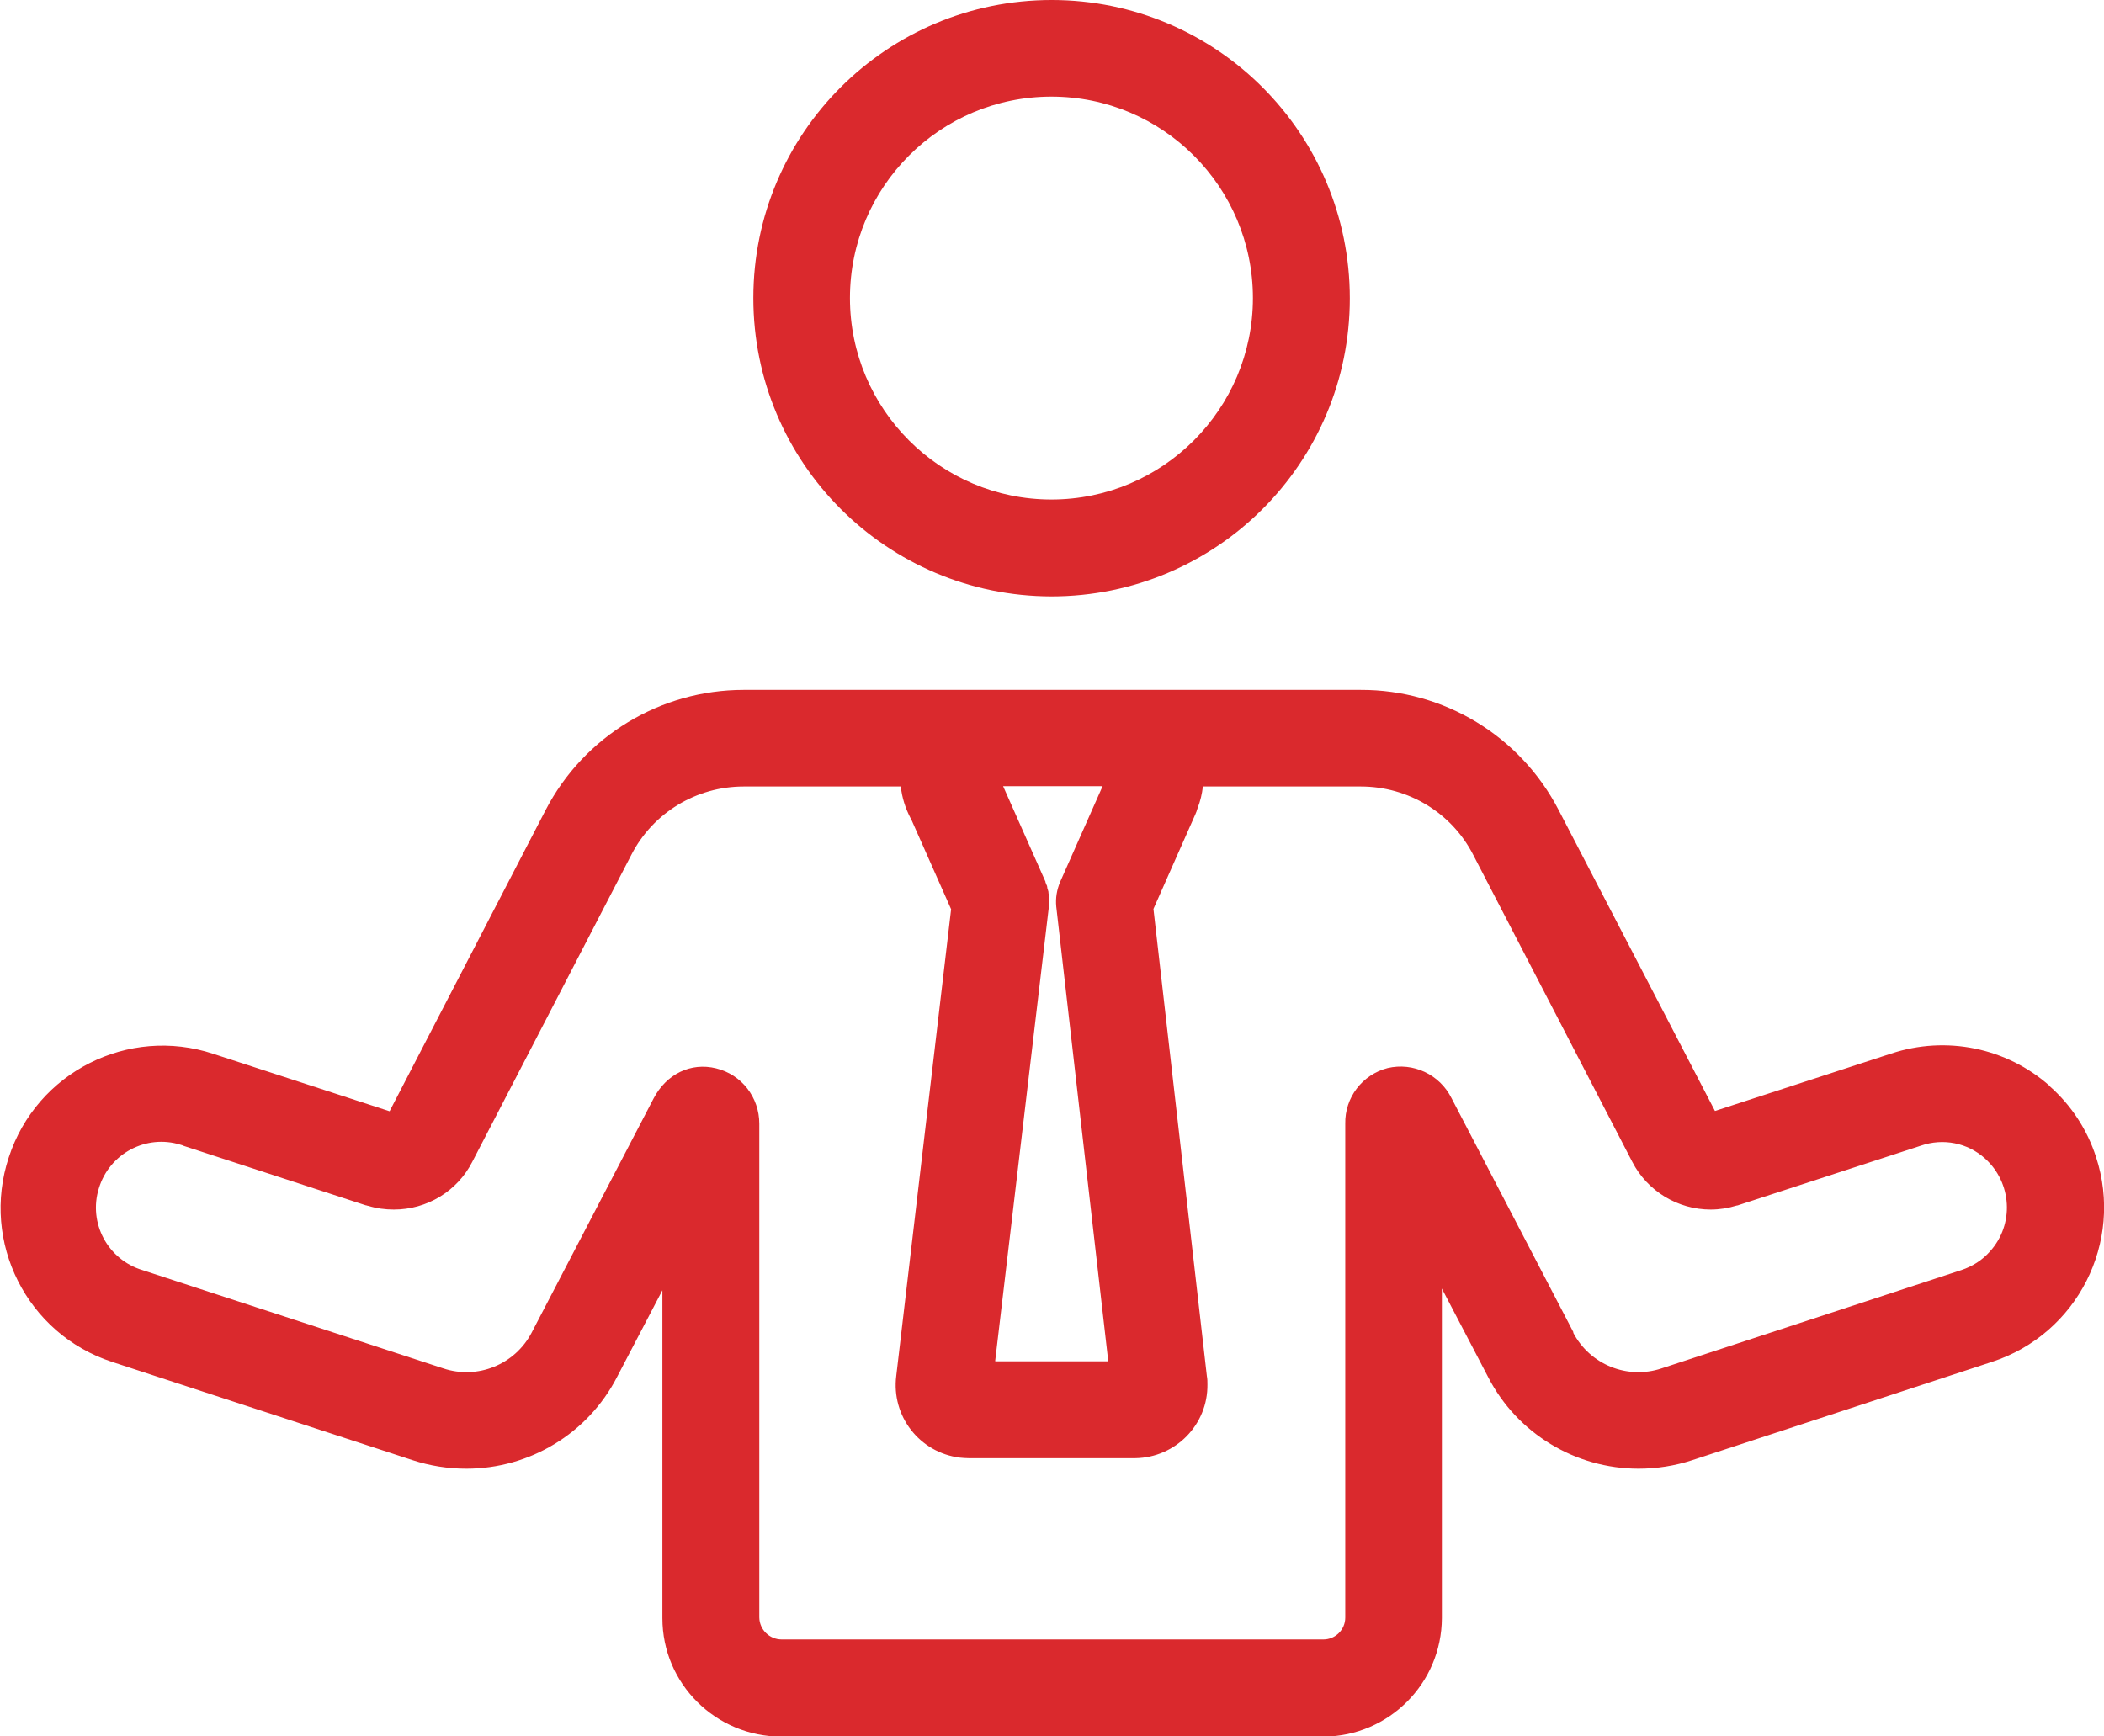 <?xml version="1.0" encoding="UTF-8"?>
<svg xmlns="http://www.w3.org/2000/svg" version="1.1" viewBox="0 0 740.4 611.1">
  <defs>
    <style>
      .cls-1 {
        fill: #da292d;
      }
    </style>
  </defs>
  <!-- Generator: Adobe Illustrator 28.7.3, SVG Export Plug-In . SVG Version: 1.2.0 Build 164)  -->
  <g>
    <g id="Layer_1">
      <g id="Layer_2">
        <g id="Layer_1-2">
          <path class="cls-1" d="M370,209.9c58,0,105-46.9,105-104.9C475,47,428.1,0,370.1,0s-105,46.9-105,104.9h0c0,58,47,104.9,104.9,105ZM370,34c39.2,0,70.9,31.8,70.9,70.9s-31.8,70.9-70.9,70.9-70.9-31.8-70.9-70.9c0-39.2,31.8-70.9,70.9-70.9Z"/>
          <path class="cls-1" d="M721.3,382.2c-15.2-13.5-36.5-17.8-55.8-11.4h0l-62,20.2-55-105.9h0c-13.5-26.1-40.4-42.4-69.7-42.3h-217.1c-29.3,0-56.2,16.3-69.7,42.3h0l-54.9,106-62-20.2h0c-29.9-9.9-62.2,6.4-72,36.4-9.9,29.9,6.4,62.2,36.3,72h0l105.8,34.6h0c6.1,2,12.5,3,18.9,3,22.3,0,42.8-12.4,53-32.2h0l16-30.6v115.4c0,23.1,18.8,41.7,41.9,41.7h190.9c22.9-.2,41.4-18.8,41.5-41.7v-116l16.3,31.2h0c10.2,19.8,30.7,32.2,52.9,32.2,6.4,0,12.8-1,18.9-3h0l105.5-34.6h0c30-9.8,46.4-42.1,36.6-72.1-3.1-9.6-8.7-18.2-16.3-24.9h0ZM350.2,479l18.9-159.9v-.3c0-.4,0-.7,0-1.1s0-.4,0-.6v-1.7c0-.2,0-.6-.1-.9s0-.6-.1-.8-.1-.5-.2-.7-.2-.6-.2-.9-.1-.4-.2-.6-.2-.6-.4-1c0,0,0-.2,0-.2l-14.9-33.6h35l-14.9,33.6c-1.2,2.8-1.7,5.8-1.4,8.8l18.3,160h-39.7ZM553.7,468.9h0l-42.9-82.4h0c-4.2-8.4-13.5-12.7-22.5-10.6-8.9,2.3-15.1,10.4-14.9,19.6v173.8c0,4.3-3.5,7.7-7.7,7.7h-190.6c-4.3,0-7.8-3.4-7.9-7.7v-173.8h0c0-9.3-6.2-17.3-15.2-19.5-8.9-2.2-17.5,2-22,10.6h0l-42.9,82.4h0c-5.9,11.3-19.1,16.6-31.1,12.6h0l-105.9-34.6h0c-12.2-3.7-19.1-16.6-15.3-28.8,3.7-12.2,16.6-19.1,28.8-15.3.4.1.7.2,1.1.4h0l64,20.9c.3,0,.6.2.9.2,2.9.9,6,1.3,9,1.3,11.6,0,22.3-6.4,27.6-16.8h0l56-108.1h0c7.6-14.8,22.9-24,39.5-24h55.3c.4,3.9,1.6,7.6,3.4,11.1l.2.3,14.1,31.8-19.3,164.2h0c-1.8,14.2,8.2,27,22.3,28.8,1.1.1,2.1.2,3.2.2h58.6c14.2-.2,25.6-11.8,25.4-26,0-1,0-1.9-.2-2.9h0c0-.1-18.8-164.4-18.8-164.4l14.7-33.2c.3-.7.6-1.4.8-2.2,1-2.5,1.6-5.1,1.9-7.7h55.6c16.6,0,31.9,9.2,39.5,24l56,108.1h0c5.3,10.3,16,16.8,27.6,16.8,3.1,0,6.2-.5,9.1-1.4.3,0,.5-.1.8-.2l64.1-20.9h0c7.8-2.7,16.4-1,22.5,4.5,9.5,8.5,10.4,23.2,1.8,32.7-2.7,3.1-6.2,5.3-10.1,6.6h0l-105.5,34.6h0c-12,4-25.2-1.3-31.1-12.6h0Z"/>
        </g>
      </g>
    </g>
  </g>
</svg>